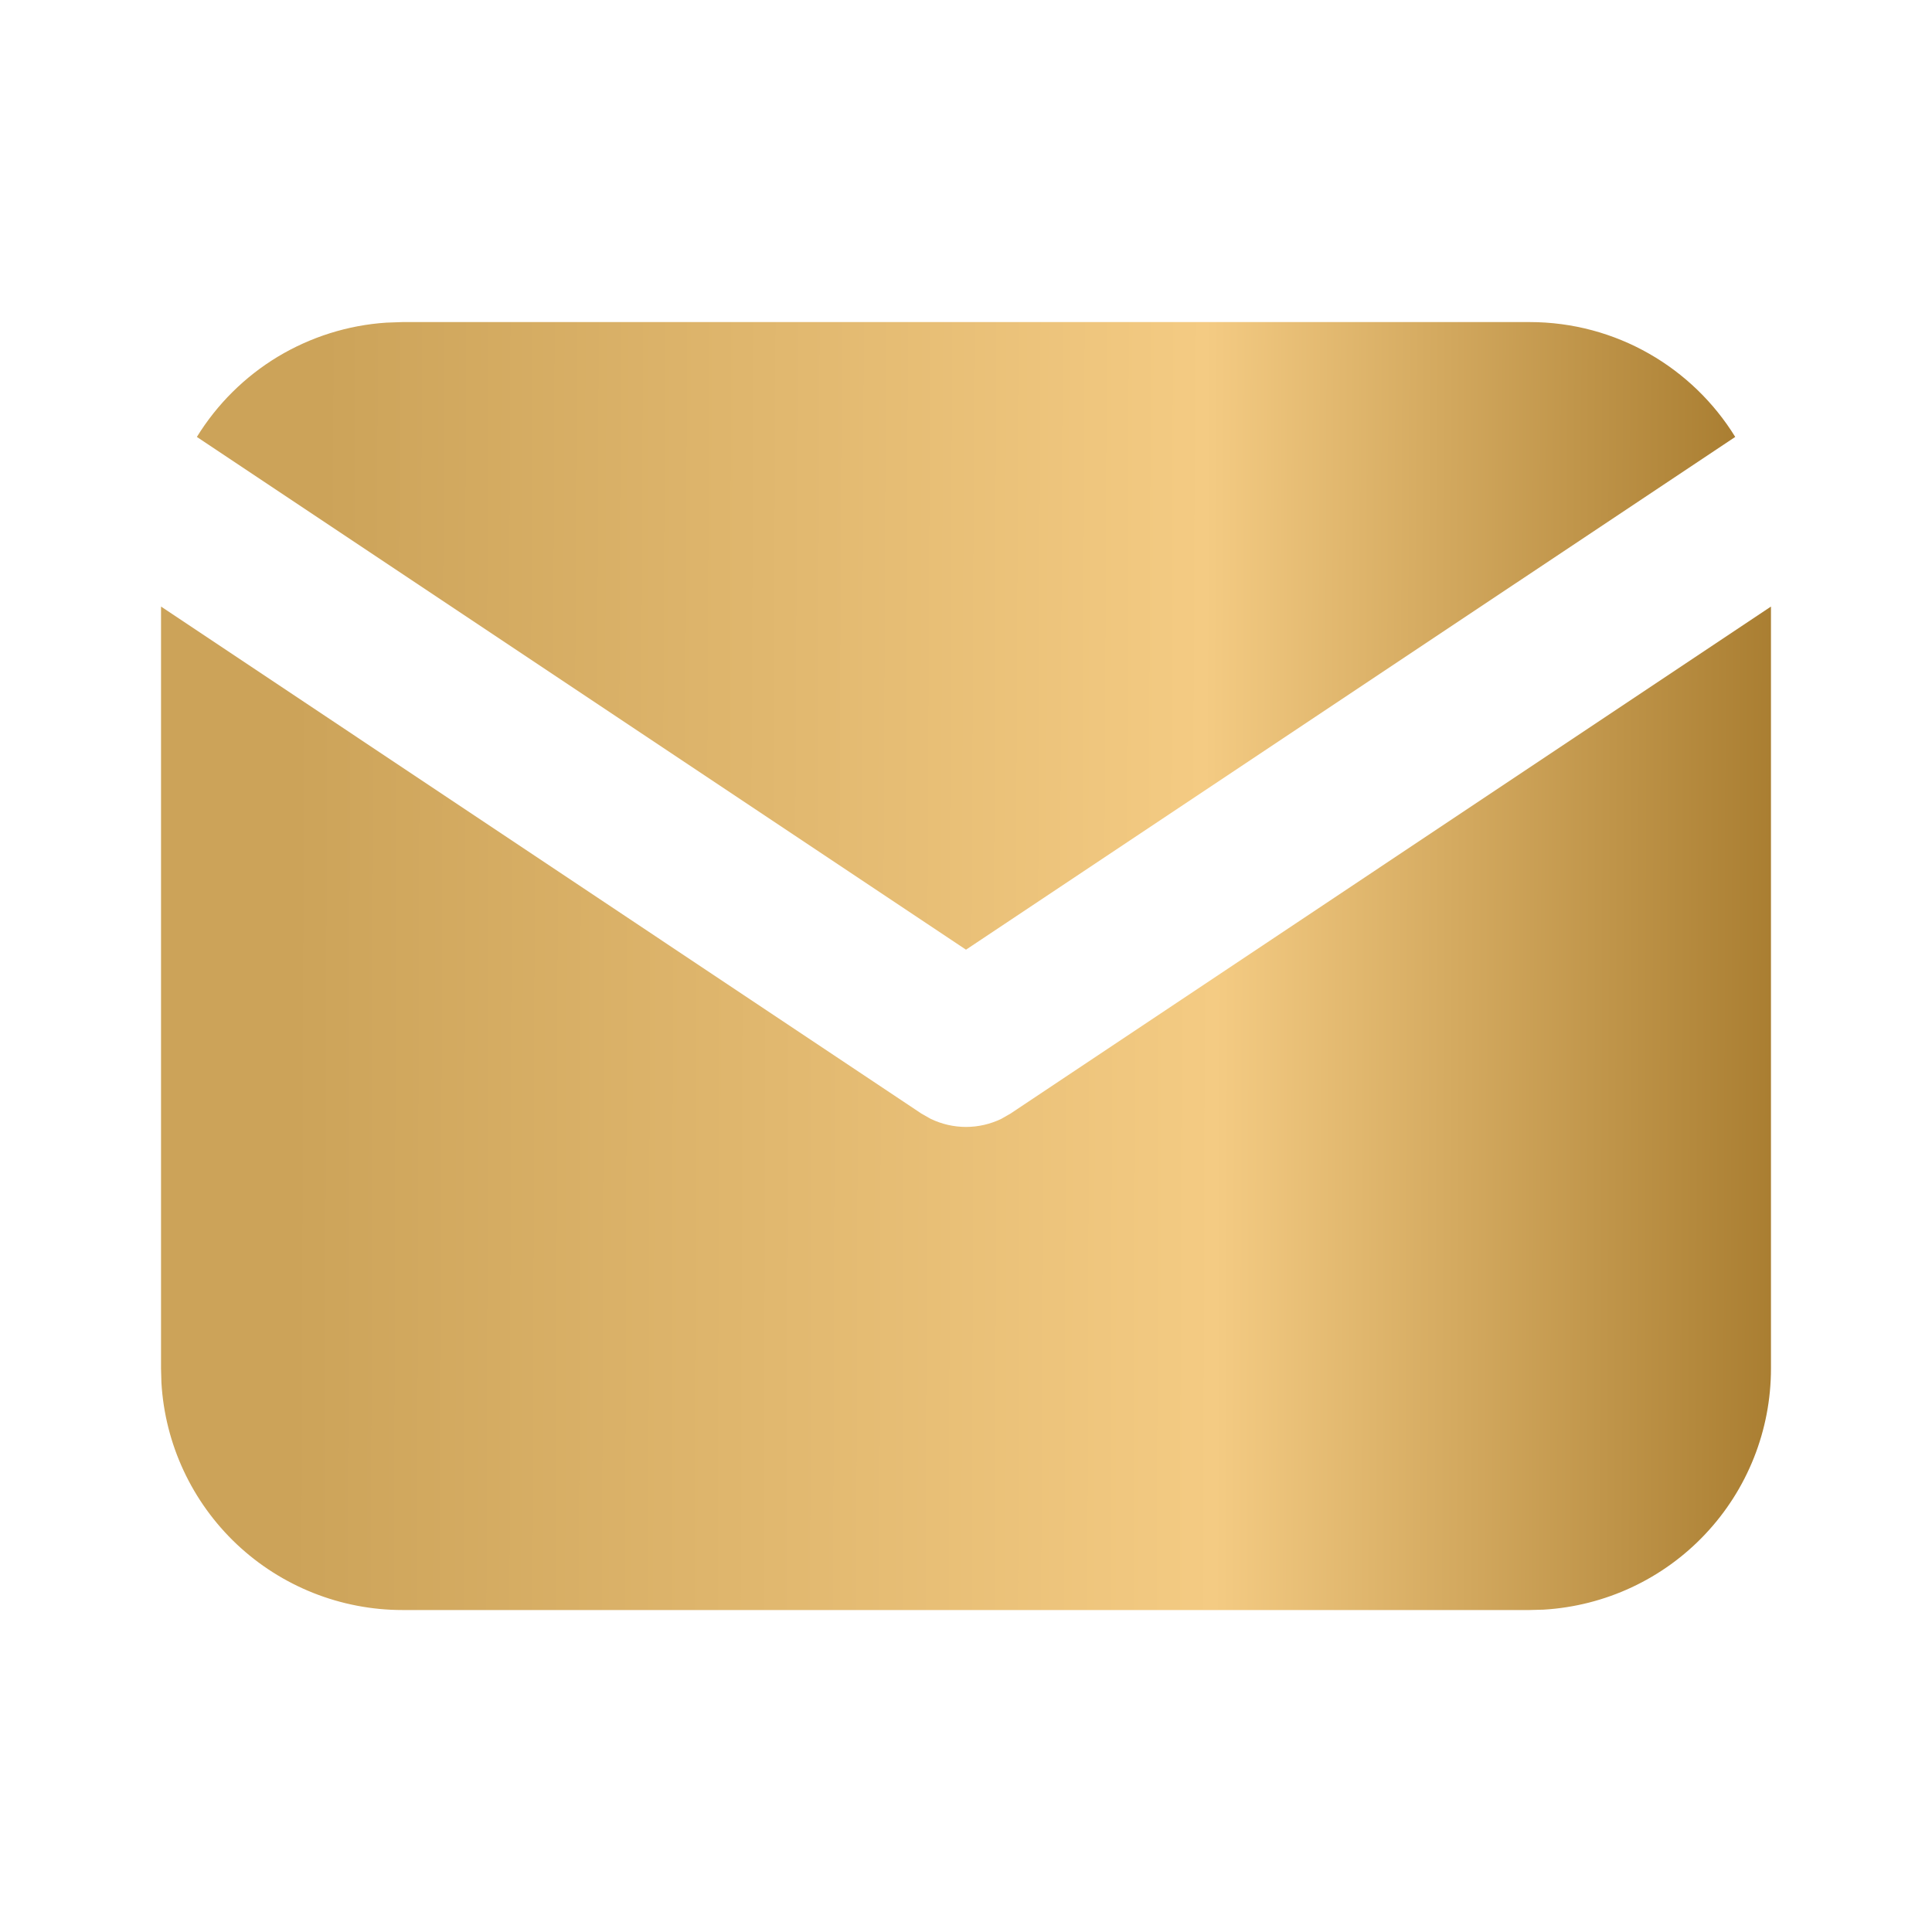 <svg width="20" height="20" viewBox="0 0 20 20" fill="none" xmlns="http://www.w3.org/2000/svg">
<g clip-path="url(#clip0_184_4863)">
<path d="M18.333 6.279V14.167C18.333 14.805 18.09 15.418 17.652 15.882C17.215 16.346 16.616 16.625 15.98 16.663L15.833 16.667H4.167C3.529 16.667 2.915 16.423 2.451 15.986C1.987 15.548 1.708 14.95 1.671 14.313L1.667 14.167V6.279L9.537 11.527L9.634 11.582C9.748 11.637 9.873 11.666 10 11.666C10.127 11.666 10.252 11.637 10.366 11.582L10.462 11.527L18.333 6.279Z" fill="url(#paint0_linear_184_4863)"/>
<path d="M15.833 3.334C16.733 3.334 17.523 3.809 17.963 4.523L10 9.831L2.038 4.523C2.247 4.184 2.534 3.899 2.875 3.693C3.216 3.488 3.602 3.366 3.999 3.34L4.167 3.334H15.833Z" fill="url(#paint1_linear_184_4863)"/>
</g>
<defs>
<linearGradient id="paint0_linear_184_4863" x1="3" y1="18.485" x2="19.132" y2="18.53" gradientUnits="userSpaceOnUse">
<stop stop-color="#CCA359"/>
<stop offset="0.593" stop-color="#F4CB83"/>
<stop offset="1" stop-color="#9F7326"/>
</linearGradient>
<linearGradient id="paint1_linear_184_4863" x1="3.312" y1="10.969" x2="18.726" y2="11.035" gradientUnits="userSpaceOnUse">
<stop stop-color="#CCA359"/>
<stop offset="0.593" stop-color="#F4CB83"/>
<stop offset="1" stop-color="#9F7326"/>
</linearGradient>
<clipPath id="clip0_184_4863">
<rect width="20" height="20" fill="white"/>
</clipPath>
</defs>
</svg>
